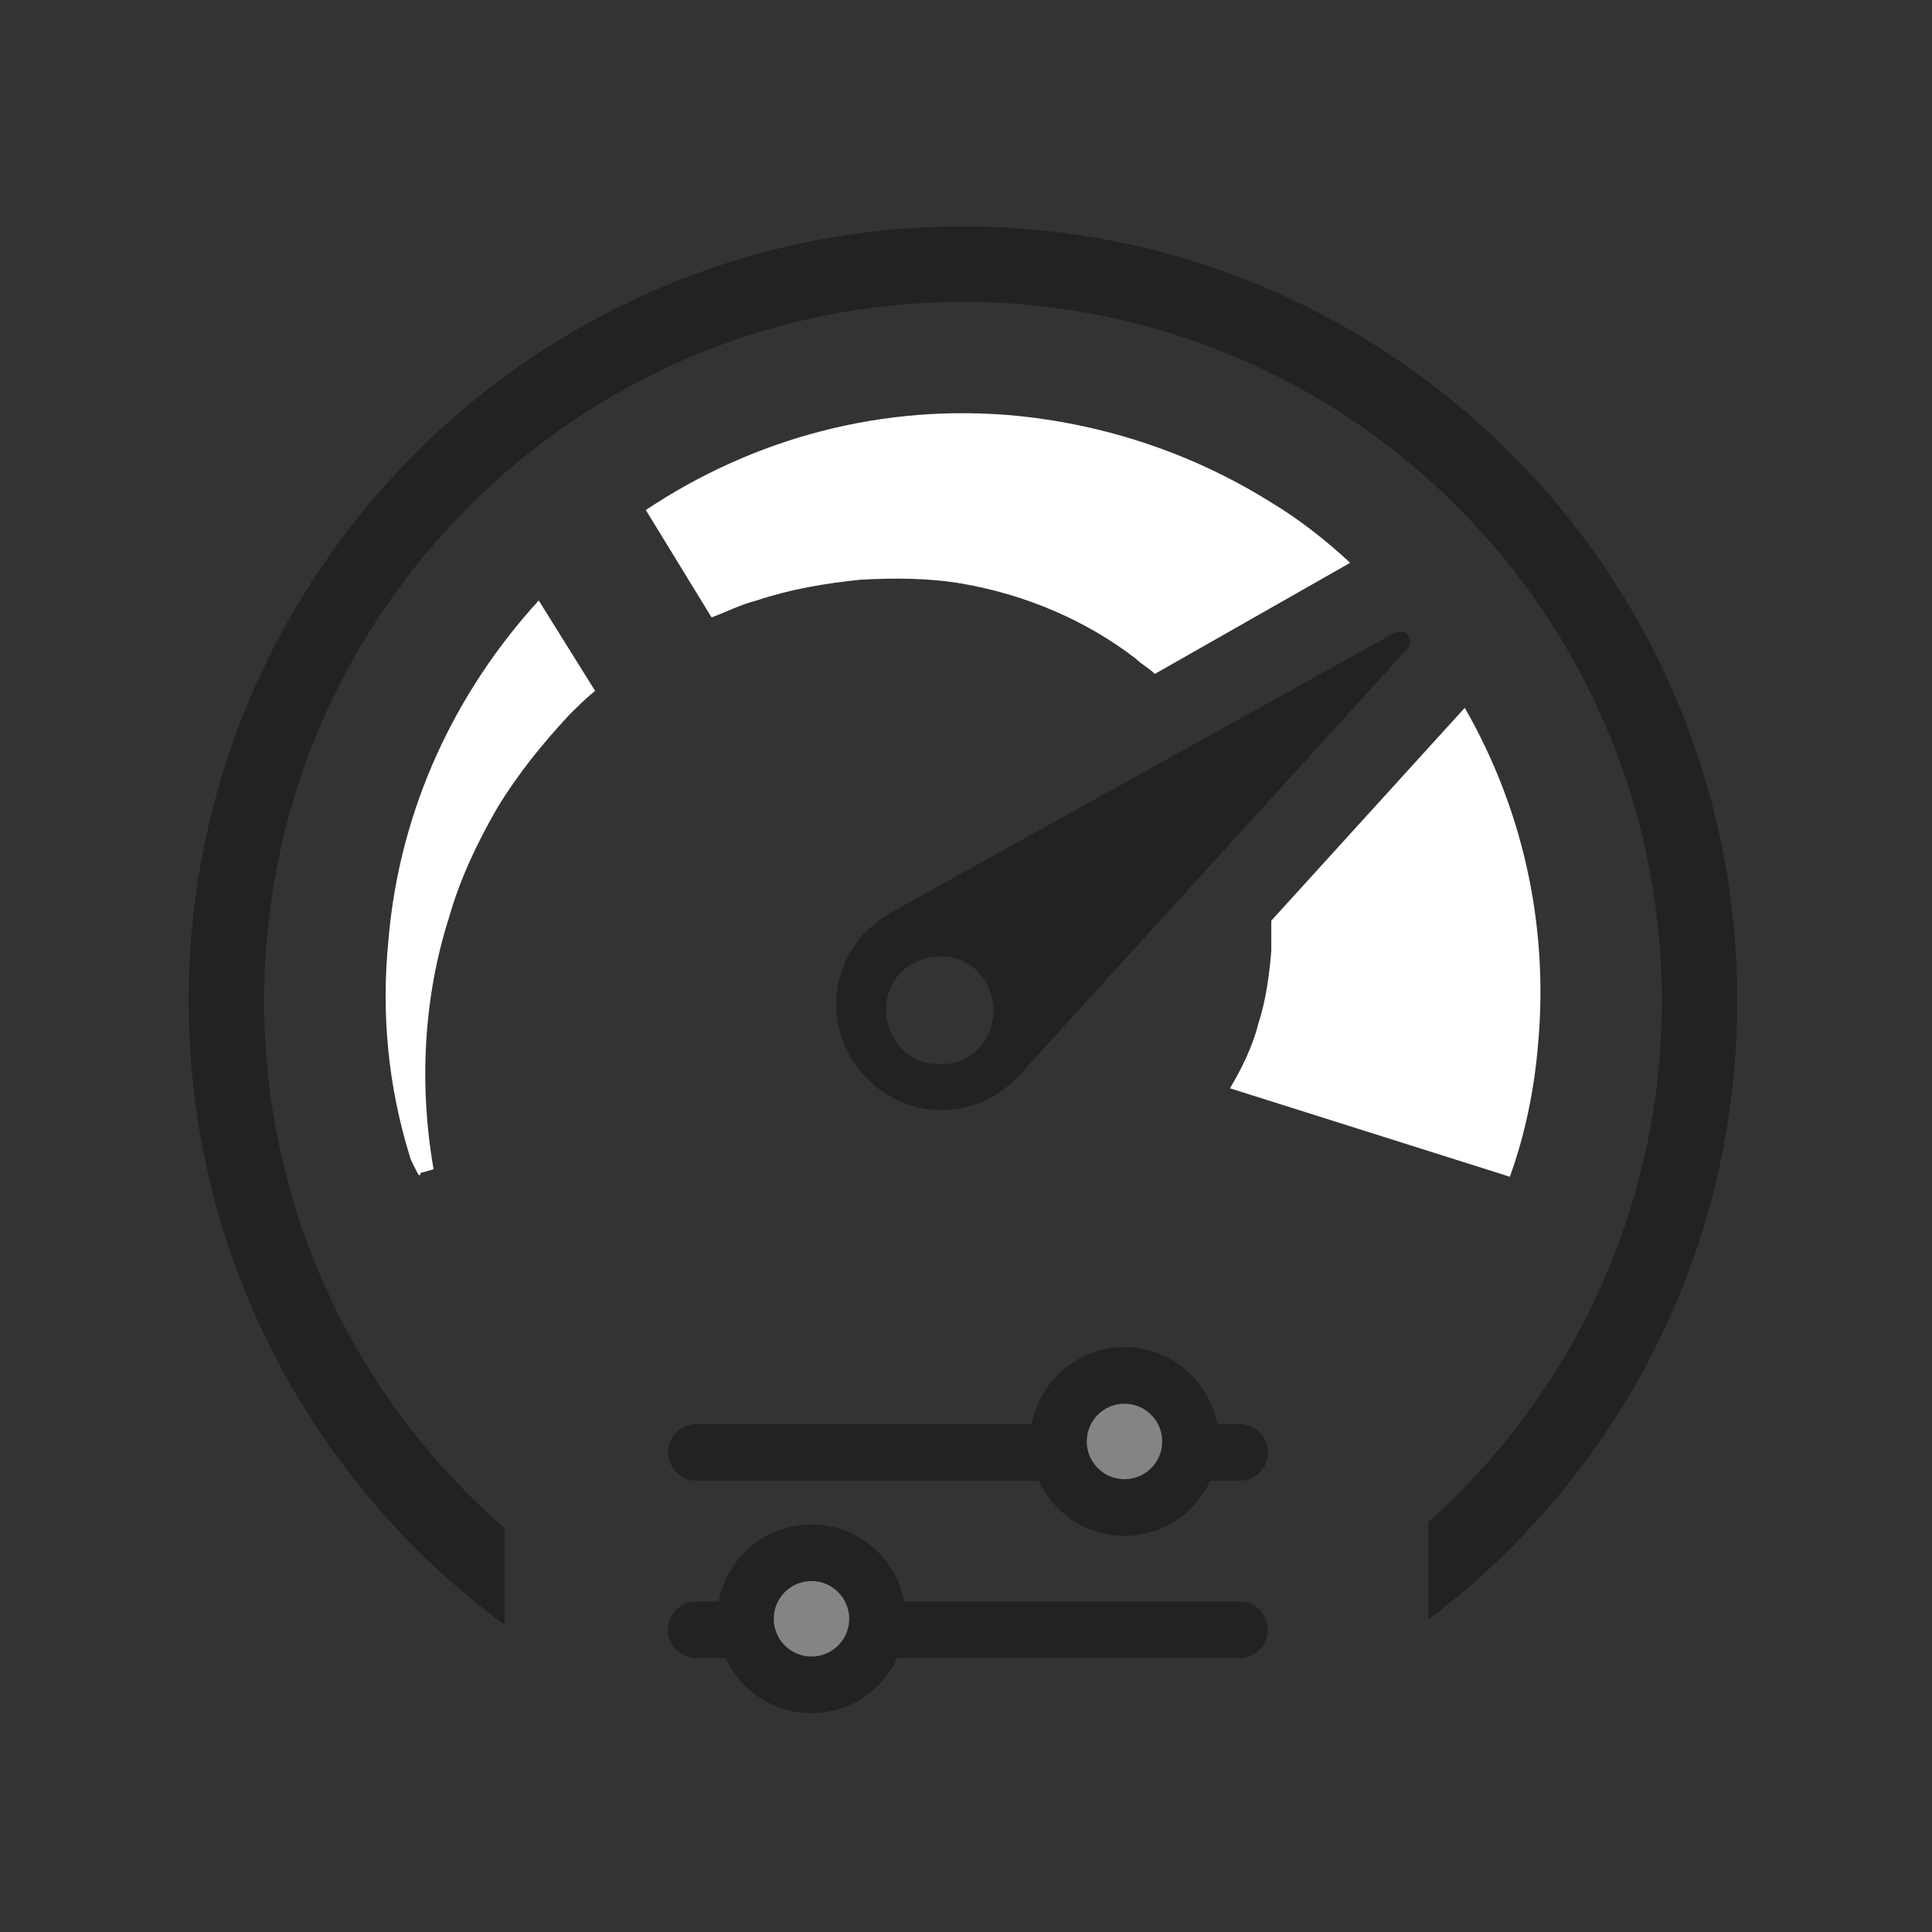 <?xml version="1.0" encoding="UTF-8"?>
<svg width="75px" height="75px" viewBox="0 0 75 75" version="1.1" xmlns="http://www.w3.org/2000/svg" xmlns:xlink="http://www.w3.org/1999/xlink">
    <rect x="0" y="0" width="75" height="75" fill="#333333" stroke="none"/>
    <title>991E44F9-2F3C-45FF-8781-E91976605DB7</title>
    <g id="Page-1" stroke="none" stroke-width="1" fill="none" fill-rule="evenodd">
        <g id="ekwb_aio_lp_210413" transform="translate(-160, -2195)" fill-rule="nonzero">
            <g id="usp" transform="translate(0, 2135)">
                <g id="icon_performance" transform="translate(160, 60)">
                    <path d="M31.501,59.18 C33.294,59.18 34.785,60.467 35.102,62.168 L35.102,62.168 L48.156,62.169 C48.746,62.187 49.219,62.672 49.219,63.267 C49.219,63.873 48.727,64.365 48.12,64.365 L48.12,64.365 L34.832,64.366 C34.254,65.627 32.98,66.504 31.501,66.504 C30.023,66.504 28.749,65.627 28.171,64.366 L28.171,64.366 L27.026,64.365 L26.991,64.365 C26.401,64.346 25.928,63.861 25.928,63.267 C25.928,62.66 26.42,62.168 27.026,62.168 L27.026,62.168 L27.901,62.168 C28.218,60.467 29.709,59.18 31.501,59.18 Z M37.383,8.789 C53.984,8.789 67.441,22.247 67.441,38.848 C67.441,48.669 62.731,57.391 55.445,62.876 L55.445,59.09 C61.009,54.122 64.512,46.894 64.512,38.848 C64.512,23.865 52.366,11.719 37.383,11.719 C22.4,11.719 10.254,23.865 10.254,38.848 C10.254,47.02 13.867,54.348 19.584,59.322 L19.584,63.073 C12.149,57.601 7.324,48.788 7.324,38.848 C7.324,22.247 20.782,8.789 37.383,8.789 Z M43.652,52.295 C45.445,52.295 46.936,53.582 47.253,55.283 L48.127,55.283 C48.734,55.283 49.226,55.775 49.226,56.382 C49.226,56.977 48.753,57.461 48.163,57.48 L48.127,57.48 L46.983,57.481 C46.405,58.743 45.131,59.619 43.652,59.619 C42.174,59.619 40.9,58.743 40.321,57.481 L27.034,57.48 C26.427,57.48 25.935,56.989 25.935,56.382 C25.935,55.787 26.408,55.303 26.998,55.284 L40.052,55.283 C40.369,53.582 41.86,52.295 43.652,52.295 Z M54.674,24.699 C54.799,24.825 54.763,24.95 54.705,25.075 L54.674,25.138 L39.581,41.735 C38.049,43.417 35.497,43.563 33.82,42.028 C32.143,40.492 31.997,37.933 33.529,36.252 C33.762,36.018 34.042,35.784 34.331,35.587 L34.549,35.447 L54.164,24.553 C54.309,24.48 54.601,24.48 54.674,24.699 Z M34.404,39.03 C34.331,40.2 35.133,41.224 36.299,41.297 C37.466,41.443 38.487,40.565 38.56,39.396 C38.633,38.226 37.831,37.202 36.664,37.129 C35.497,37.056 34.477,37.86 34.404,39.03 Z" id="Combined-Shape" fill="#222222"></path>
                    <path d="M31.501,61.377 C30.692,61.377 30.037,62.033 30.037,62.842 C30.037,63.651 30.692,64.307 31.501,64.307 C32.31,64.307 32.966,63.651 32.966,62.842 C32.966,62.033 32.31,61.377 31.501,61.377 Z" id="Path" fill="#838485"></path>
                    <path d="M43.652,54.492 C42.843,54.492 42.188,55.148 42.188,55.957 C42.188,56.766 42.843,57.422 43.652,57.422 C44.461,57.422 45.117,56.766 45.117,55.957 C45.117,55.148 44.461,54.492 43.652,54.492 Z" id="Path" fill="#838485"></path>
                    <path d="M56.861,27.478 C59.049,31.28 60.143,35.813 59.705,40.565 C59.559,42.32 59.195,44.075 58.611,45.684 L58.393,45.611 L47.747,42.247 C48.185,41.516 48.622,40.639 48.841,39.761 C49.132,38.884 49.278,37.86 49.351,36.91 L49.351,35.74 L49.351,35.74 L56.861,27.478 Z M20.914,23.31 L23.102,26.82 C22.737,27.112 22.446,27.405 22.081,27.77 C21.06,28.867 20.112,30.037 19.31,31.353 C18.508,32.742 17.852,34.131 17.415,35.667 C16.467,38.664 16.248,42.028 16.831,45.391 L16.831,45.391 L16.321,45.537 L16.321,45.611 L16.248,45.611 C16.102,45.318 15.956,45.099 15.883,44.806 C15.081,42.174 14.79,39.396 15.081,36.471 C15.519,31.353 17.706,26.82 20.914,23.31 L20.914,23.31 Z M25.071,19.8 C29.227,17.022 34.258,15.633 39.508,16.145 C43.081,16.51 46.435,17.68 49.351,19.508 C50.445,20.166 51.466,20.97 52.414,21.848 L52.414,21.848 L44.83,26.162 C44.612,25.942 44.32,25.796 44.101,25.577 C42.206,24.114 39.872,23.091 37.32,22.652 C36.008,22.433 34.695,22.433 33.383,22.506 C31.997,22.652 30.685,22.871 29.373,23.31 C28.789,23.456 28.206,23.749 27.623,23.968 L27.623,23.968 Z" id="Combined-Shape" fill="#FFFFFF"></path>
                </g>
            </g>
        </g>
    </g>
</svg>